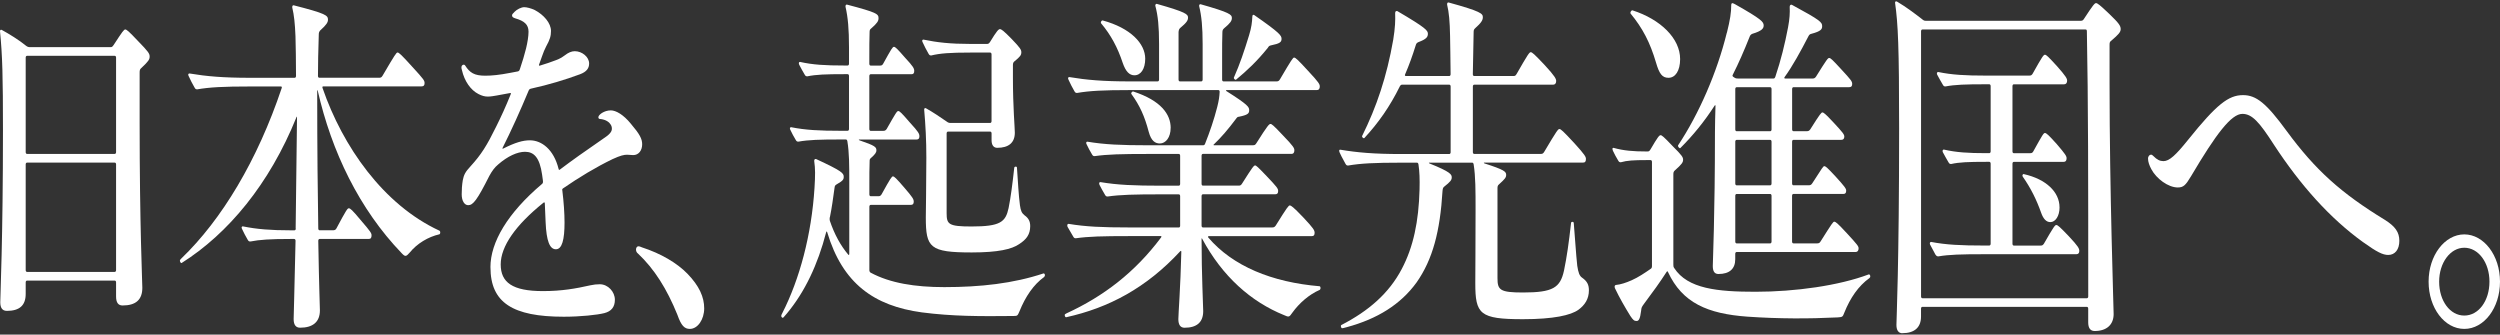 <svg width="934" height="125" viewBox="0 0 934 125" fill="none" xmlns="http://www.w3.org/2000/svg">
<rect x="0" y="0" width="934" height="125" fill="#333333" stroke="none"/>
<g clip-path="url(#clip0_1_233)">
<path d="M2.53 116.134C0.91 116.134 0.1 115.061 0.1 112.904C0.1 110.747 1.109 89.314 1.109 48.753C1.109 28.804 0.91 20.724 0 11.684C0 11.285 0.199 11.011 0.611 11.148C3.341 12.632 7.08 14.926 9.71 17.083C10.221 17.482 10.62 17.619 11.231 17.619H41.247C41.858 17.619 41.958 17.482 42.456 16.809C45.797 11.684 46.295 11.011 46.807 11.011C47.318 11.011 48.115 11.684 51.556 15.325C55.495 19.365 55.906 20.038 55.906 21.123C55.906 22.208 55.507 22.881 52.777 25.437C52.266 25.836 52.167 26.248 52.167 27.195V45.923C52.167 84.339 53.176 105.498 53.176 107.518C53.176 111.969 50.746 114.126 45.797 114.126C44.176 114.126 43.366 113.054 43.366 110.76V105.498C43.366 105.099 43.167 104.825 42.855 104.825H10.109C9.81 104.825 9.598 105.099 9.598 105.498V109.812C9.598 114.126 7.28 116.146 2.53 116.146V116.134ZM9.598 21.522V56.833C9.598 57.232 9.798 57.506 10.109 57.506H42.855C43.154 57.506 43.366 57.232 43.366 56.833V21.522C43.366 21.123 43.167 20.849 42.855 20.849H10.109C9.81 20.849 9.598 21.123 9.598 21.522ZM10.109 101.583H42.855C43.154 101.583 43.366 101.308 43.366 100.909V61.422C43.366 61.023 43.167 60.748 42.855 60.748H10.109C9.81 60.748 9.598 61.023 9.598 61.422V100.909C9.598 101.308 9.798 101.583 10.109 101.583Z" fill="white"/>
<path d="M110.454 85.411C110.553 74.626 110.753 60.885 110.965 43.766C110.965 43.492 110.865 43.492 110.765 43.766C100.656 68.828 85.199 87.294 67.922 98.216C67.623 98.49 67.212 97.817 67.212 97.406C67.212 97.132 67.312 97.007 67.723 96.595C82.881 82.044 96.218 59.8 105.218 32.981C105.418 32.444 105.218 32.307 104.919 32.307H93.501C83.392 32.307 78.343 32.582 73.694 33.38C73.183 33.38 72.983 33.242 72.684 32.706C71.874 31.36 71.163 29.876 70.465 28.392C70.166 27.856 70.366 27.445 70.765 27.445C77.134 28.517 83.392 29.066 93.501 29.066H110.08C110.379 29.066 110.591 28.791 110.591 28.392C110.591 22.332 110.491 17.744 110.391 13.567C110.192 8.717 109.88 5.749 109.182 2.782C109.182 2.246 109.282 1.971 109.693 1.971C121.822 5.076 122.532 5.749 122.532 7.358C122.532 8.305 122.021 9.24 119.603 11.398C119.204 11.934 119.092 12.208 119.092 13.018C118.892 19.215 118.793 24.066 118.793 28.38C118.793 28.779 118.992 29.053 119.304 29.053H141.641C142.252 29.053 142.551 28.916 142.95 28.243C147.6 20.288 148.098 19.614 148.51 19.614C149.021 19.614 149.818 20.288 154.069 25.001C158.419 29.714 158.619 30.125 158.619 31.061C158.619 31.871 158.32 32.27 157.509 32.27H120.825C120.525 32.27 120.313 32.407 120.525 32.943C128.004 54.639 143.162 76.471 164.178 86.184C164.378 86.321 164.477 86.458 164.477 86.857C164.477 87.256 164.378 87.394 164.178 87.531C159.94 88.478 155.789 91.034 153.159 94.264C151.738 95.885 151.439 96.022 150.13 94.663C134.162 78.079 123.854 56.521 118.705 33.878C118.606 33.604 118.506 33.604 118.506 34.016C118.506 56.247 118.705 72.967 118.905 85.361C118.905 85.76 119.104 86.034 119.416 86.034H124.365C124.975 86.034 125.374 85.897 125.673 85.361C129.413 78.354 129.812 77.818 130.323 77.818C130.834 77.818 131.532 78.354 134.673 82.132C138.513 86.583 138.812 87.119 138.812 87.93C138.812 88.877 138.513 89.276 137.702 89.276H119.416C119.117 89.276 118.905 89.551 118.905 89.95C119.204 107.468 119.516 114.75 119.516 115.959C119.516 120.273 116.886 122.43 112.136 122.43C110.516 122.43 109.706 121.358 109.706 119.201C109.706 117.854 110.005 109.637 110.416 89.95C110.416 89.551 110.217 89.276 109.905 89.276H108.596C100.818 89.276 96.979 89.551 93.538 90.224C93.027 90.224 92.828 90.087 92.529 89.551C91.719 88.204 91.12 86.995 90.41 85.511C90.111 84.975 90.31 84.563 90.709 84.563C95.969 85.635 101.117 86.047 108.596 86.047H110.005C110.304 86.047 110.516 85.773 110.516 85.374L110.454 85.411Z" fill="white"/>
<path d="M183.225 99.837C183.225 90.536 189.595 79.626 202.521 68.703C202.82 68.429 202.932 68.167 202.82 67.356C202.72 66.409 202.621 65.873 202.521 65.2C201.611 58.865 199.492 56.708 196.151 56.708C193.322 56.708 189.682 58.329 186.142 61.422C184.833 62.494 183.823 63.853 182.801 65.736C178.251 74.763 176.743 76.658 174.923 76.658C173.515 76.658 172.493 75.037 172.493 72.618C172.493 70.997 172.592 69.115 172.891 67.356C173.29 65.337 173.801 64.252 175.821 62.095C179.76 57.781 181.879 54.414 185.319 47.407C187.139 43.766 189.059 39.589 190.779 35.275C190.879 35.001 190.978 34.739 190.679 34.739C188.66 35.138 187.139 35.412 185.531 35.686C184.721 35.824 183.312 36.085 182.303 36.085C181.093 36.085 180.084 35.811 178.762 35.138C175.833 33.654 173.502 30.287 172.592 26.248C172.393 25.574 172.393 25.437 172.393 25.175C172.393 24.228 173.402 23.829 173.801 24.502C175.522 27.195 177.242 28.28 181.28 28.28C183.811 28.28 186.541 28.006 190.679 27.208C191.589 27.07 192.3 26.933 193.509 26.672C193.908 26.534 194.02 26.397 194.219 25.861C195.229 22.894 195.939 20.475 196.55 18.043C197.061 15.886 197.46 13.592 197.46 11.846C197.46 9.153 195.84 7.807 192.512 6.859C191.701 6.585 191.302 6.323 191.302 5.787C191.302 5.388 191.502 5.113 192.212 4.44C193.122 3.492 194.743 2.682 195.852 2.682C196.762 2.682 198.383 3.081 199.791 3.754C203.132 5.512 205.849 8.605 205.849 11.572C205.849 13.455 205.45 14.802 204.029 17.37C203.419 18.579 203.02 19.527 202.509 21.011C202.209 21.958 201.798 23.031 201.399 24.116C201.299 24.39 201.399 24.652 201.698 24.515C203.917 23.841 205.949 23.168 207.657 22.495C208.866 22.096 209.988 21.422 211.097 20.612C212.306 19.664 213.528 19.128 214.737 19.128C217.467 19.128 220.097 21.285 220.097 23.716C220.097 25.475 219.187 26.821 216.656 27.756C211.197 29.776 205.039 31.659 198.27 33.143C197.872 33.28 197.66 33.417 197.46 33.953C194.431 41.235 190.891 49.053 187.762 55.249C187.663 55.524 187.762 55.648 187.962 55.524C192.512 53.23 195.341 52.419 197.971 52.419C202.322 52.419 206.859 55.786 208.679 63.067C208.779 63.466 208.878 63.603 209.19 63.342C213.64 59.975 218.589 56.471 225.257 51.883C227.788 50.262 228.598 49.19 228.598 48.105C228.598 47.295 228.399 46.758 227.688 45.948C227.177 45.412 226.479 45 225.669 44.739C225.158 44.601 224.659 44.464 224.26 44.464C223.749 44.464 223.55 44.19 223.55 43.791C223.55 42.843 225.769 41.235 228.199 41.235C230.119 41.235 232.948 42.856 235.678 46.222C239.006 50.125 239.916 51.883 239.916 53.903C239.916 56.197 238.608 57.943 236.588 57.943C235.878 57.943 234.968 57.806 234.257 57.806C233.148 57.806 231.827 58.08 228.897 59.426C222.727 62.394 216.27 66.297 210.399 70.349C210 70.623 210 70.748 210.1 71.297C210.611 75.474 210.91 79.65 210.91 83.154C210.91 89.488 210 93.129 207.682 93.129C205.363 93.129 204.141 90.024 203.842 83.017C203.743 80.586 203.643 78.304 203.543 76.01C203.543 75.611 203.344 75.474 203.032 75.735C192.624 84.089 187.064 92.044 187.064 98.777C187.064 105.51 191.415 108.752 202.833 108.752C209.9 108.752 215.161 107.805 220.521 106.595C221.83 106.321 222.852 106.196 224.061 106.196C227.19 106.196 229.72 109.027 229.72 111.994C229.72 114.687 228.411 116.308 225.781 116.981C223.151 117.655 216.893 118.328 210.623 118.328C191.527 118.328 183.237 113.066 183.237 99.862L183.225 99.837Z" fill="white"/>
<path d="M238.533 92.019C239.044 92.019 239.443 92.294 239.842 92.418C246.909 94.713 252.88 98.216 256.819 102.256C261.269 106.845 263.089 111.021 263.089 115.198C263.089 119.375 260.658 122.879 257.729 122.879C255.71 122.879 254.501 121.67 253.08 117.617C249.141 107.917 244.491 100.498 238.321 94.7C237.922 94.426 237.61 93.89 237.61 93.216C237.61 92.543 238.009 92.007 238.52 92.007L238.533 92.019Z" fill="white"/>
<path d="M310.02 81.097C309.921 81.633 309.921 82.044 310.02 82.444C311.741 87.568 314.059 91.745 316.889 95.112C317.088 95.386 317.288 95.249 317.288 94.837V67.88C317.288 61.821 317.288 57.095 316.577 52.781C316.477 52.245 316.278 52.107 315.966 52.107H314.246C306.156 52.107 302.018 52.245 298.278 52.918C297.767 52.918 297.568 52.781 297.268 52.245C296.458 50.898 295.96 49.95 295.249 48.467C294.95 47.931 295.149 47.519 295.548 47.519C300.908 48.591 306.056 48.866 314.246 48.866H316.677C316.976 48.866 317.188 48.591 317.188 48.192V28.38C317.188 27.981 316.988 27.706 316.677 27.706H315.567C308.5 27.706 304.86 27.844 301.619 28.517C301.108 28.517 300.908 28.38 300.609 27.844C299.799 26.497 299.3 25.549 298.59 24.203C298.291 23.529 298.49 23.131 298.889 23.131C303.638 24.203 308.288 24.477 315.567 24.477H316.677C316.976 24.477 317.188 24.203 317.188 23.804V17.744C317.188 10.874 316.789 6.423 315.879 2.52C315.879 1.984 315.979 1.709 316.39 1.709C327.708 4.677 328.219 5.213 328.219 6.834C328.219 7.782 327.821 8.592 325.49 10.612C324.978 11.011 324.879 11.285 324.879 12.096C324.779 14.652 324.779 17.619 324.779 21.397V23.829C324.779 24.228 324.978 24.502 325.29 24.502H328.731C329.341 24.502 329.64 24.365 329.94 23.829C333.068 18.168 333.48 17.495 333.978 17.495C334.477 17.495 335.187 18.168 338.117 21.535C341.246 24.901 341.557 25.574 341.557 26.522C341.557 27.332 341.258 27.731 340.547 27.731H325.29C324.991 27.731 324.779 28.006 324.779 28.405V48.217C324.779 48.616 324.978 48.891 325.29 48.891H329.94C330.55 48.891 330.85 48.753 331.248 48.217C334.689 42.157 335.088 41.484 335.599 41.484C336.11 41.484 336.808 42.157 339.949 45.798C343.178 49.302 343.489 49.975 343.489 50.923C343.489 51.733 343.19 52.132 342.38 52.132H320.952C320.753 52.132 320.853 52.27 321.052 52.407C327.01 54.427 327.422 54.963 327.422 56.185C327.422 56.995 326.911 57.668 325.402 59.015C324.891 59.414 324.891 59.688 324.891 60.499C324.792 62.656 324.792 65.623 324.792 68.853V72.631C324.792 73.03 324.991 73.304 325.303 73.304H328.232C328.743 73.304 328.942 73.167 329.341 72.631C332.682 66.571 333.181 65.898 333.592 65.898C334.103 65.898 334.801 66.571 337.83 70.075C340.959 73.716 341.37 74.389 341.37 75.336C341.37 76.147 341.071 76.546 340.261 76.546H325.303C325.003 76.546 324.792 76.82 324.792 77.219V100.934C324.792 101.333 324.991 101.745 325.303 101.882C332.582 105.785 341.881 107.268 352.788 107.268C366.226 107.268 378.554 105.922 389.872 102.144C390.171 102.144 390.383 102.418 390.383 102.817C390.383 103.091 390.283 103.216 390.084 103.49C386.145 106.321 383.116 110.772 380.885 116.296C380.174 117.917 380.174 118.054 378.666 118.054C366.238 118.191 355.83 118.191 344.412 116.707C326.524 114.276 314.807 105.922 309.048 86.782C308.948 86.383 308.749 86.383 308.649 86.782C305.52 98.915 300.671 109.026 294.102 116.969C292.681 118.727 292.582 118.727 292.382 118.727C292.183 118.727 291.871 118.328 291.871 118.054C291.871 117.779 291.971 117.518 292.27 116.981C298.739 104.313 303.189 87.73 304.299 70.212C304.598 65.362 304.598 63.067 304.199 60.237C304.099 59.564 304.498 59.289 304.91 59.426C314.508 63.878 315.218 64.688 315.218 66.035C315.218 67.107 314.919 67.519 312.588 68.865C311.977 69.264 311.878 69.401 311.778 70.212C311.267 73.99 310.768 77.631 310.058 81.134L310.02 81.097ZM368.731 16.41C369.242 16.41 369.442 16.273 369.841 15.737C372.471 11.422 373.069 10.886 373.58 10.886C374.091 10.886 374.889 11.422 377.93 14.527C381.159 17.894 381.57 18.567 381.57 19.515C381.57 20.587 381.171 21.136 379.04 22.881C378.529 23.28 378.429 23.692 378.429 24.365V29.078C378.429 40 379.14 47.681 379.14 49.564C379.14 53.342 376.809 55.225 372.57 55.225C371.262 55.225 370.451 54.277 370.451 52.394V49.838C370.451 49.439 370.252 49.165 369.94 49.165H354.172C353.873 49.165 353.661 49.439 353.661 49.838V79.626C353.661 83.803 354.371 84.613 362.96 84.613C373.667 84.613 375.687 82.992 376.809 77.743C377.619 73.703 378.23 68.977 378.928 62.643C379.027 62.107 379.937 62.107 379.937 62.643C380.336 68.304 380.548 72.893 381.047 76.658C381.346 78.815 381.757 79.626 382.767 80.436C384.288 81.508 384.886 82.73 384.886 84.476C384.886 87.581 383.465 89.463 380.748 91.209C378.018 93.092 372.969 94.314 363.059 94.314C347.391 94.314 345.883 92.555 345.883 81.246C345.883 78.553 346.082 68.716 346.082 58.878C346.082 52.27 345.783 46.883 345.272 40.948C345.272 40.549 345.471 40.275 345.883 40.412C348.513 41.896 351.342 43.778 353.661 45.399C354.172 45.798 354.571 45.935 355.069 45.935H369.928C370.227 45.935 370.439 45.661 370.439 45.262V20.313C370.439 19.914 370.239 19.639 369.928 19.639H362.449C354.97 19.639 351.23 19.914 347.902 20.724C347.391 20.724 347.191 20.587 346.892 20.051C346.082 18.704 345.371 17.22 344.673 15.737C344.374 15.2 344.574 14.789 344.973 14.789C350.121 15.861 355.082 16.41 362.461 16.41H368.731Z" fill="white"/>
<path d="M440.393 85C440.692 85 440.904 84.725 440.904 84.326V73.279C440.904 72.88 440.705 72.606 440.393 72.606H433.824C423.715 72.606 418.567 72.743 413.818 73.416C413.306 73.416 413.107 73.279 412.808 72.743C411.998 71.396 411.499 70.449 410.788 69.102C410.489 68.429 410.689 68.03 411.088 68.03C417.457 69.102 423.715 69.376 433.824 69.376H440.393C440.692 69.376 440.904 69.102 440.904 68.703V58.192C440.904 57.793 440.705 57.519 440.393 57.519H428.975C418.866 57.519 413.718 57.656 408.969 58.329C408.458 58.329 408.258 58.192 407.959 57.656C407.149 56.309 406.65 55.362 405.94 53.878C405.64 53.342 405.84 52.93 406.239 52.93C412.608 54.003 418.866 54.277 428.975 54.277H449.493C449.892 54.277 450.104 54.003 450.203 53.741C452.023 49.165 453.544 44.714 454.753 39.988C455.364 37.557 455.563 36.21 455.663 34.327C455.663 33.791 455.464 33.654 455.152 33.654H422.207C412.097 33.654 407.049 33.928 402.399 34.726C401.888 34.726 401.689 34.589 401.39 34.053C400.58 32.706 399.869 31.223 399.171 29.739C398.872 29.203 399.071 28.791 399.47 28.791C405.84 29.863 412.097 30.412 422.207 30.412H432.515C432.814 30.412 433.026 30.138 433.026 29.739V16.397C433.026 9.926 432.627 5.886 431.618 2.108C431.618 1.709 431.817 1.435 432.129 1.435C443.148 4.54 443.846 5.338 443.846 6.56C443.846 7.632 443.335 8.442 440.917 10.462C440.518 10.861 440.406 11.136 440.306 11.946V29.739C440.306 30.138 440.505 30.412 440.817 30.412H448.795C449.094 30.412 449.306 30.138 449.306 29.739V16.535C449.306 10.063 448.907 6.024 447.997 2.246C447.997 1.847 448.097 1.572 448.508 1.572C459.527 4.677 460.225 5.475 460.225 6.697C460.225 7.782 459.714 8.58 457.296 10.6C456.897 10.998 456.685 11.273 456.685 12.083C456.585 14.515 456.585 17.744 456.585 20.712V29.739C456.585 30.138 456.785 30.412 457.096 30.412H476.904C477.514 30.412 477.814 30.275 478.212 29.602C482.563 22.195 483.061 21.51 483.473 21.51C483.984 21.51 484.782 22.183 488.721 26.497C492.759 30.811 493.071 31.484 493.071 32.295C493.071 33.105 492.772 33.642 491.961 33.642H458.206C458.006 33.642 458.006 33.916 458.206 34.041C466.296 39.165 466.695 39.975 466.695 41.185C466.695 42.394 466.184 42.943 462.855 43.616C462.344 43.616 462.145 43.891 461.746 44.427C458.817 48.33 456.286 51.297 453.457 53.99C453.257 54.127 453.357 54.264 453.556 54.264H468.103C468.714 54.264 469.013 54.127 469.412 53.454C473.663 46.721 474.161 46.31 474.672 46.31C475.071 46.31 475.682 46.709 479.222 50.486C483.261 54.663 483.572 55.337 483.572 56.147C483.572 56.958 483.273 57.494 482.463 57.494H449.418C449.119 57.494 448.907 57.768 448.907 58.167V68.678C448.907 69.077 449.106 69.352 449.418 69.352H462.756C463.366 69.352 463.666 69.214 464.064 68.541C467.904 62.481 468.415 61.808 468.913 61.808C469.312 61.808 469.923 62.344 473.264 65.848C477.103 69.888 477.514 70.436 477.514 71.371C477.514 72.182 477.215 72.581 476.405 72.581H449.418C449.119 72.581 448.907 72.855 448.907 73.254V84.301C448.907 84.7 449.106 84.975 449.418 84.975H475.283C475.894 84.975 476.193 84.838 476.592 84.301C480.942 77.294 481.441 76.758 481.84 76.758C482.351 76.758 483.149 77.294 486.888 81.209C490.827 85.386 491.139 86.059 491.139 87.007C491.139 87.817 490.84 88.216 490.129 88.216H451.624C451.325 88.216 451.225 88.491 451.425 88.753C460.524 99.401 475.171 105.46 493.058 106.944C493.258 107.081 493.358 107.219 493.358 107.618C493.358 107.892 493.258 108.154 493.058 108.291C489.02 110.049 485.38 113.278 482.849 116.782C481.64 118.54 481.541 118.54 479.721 117.73C467.393 112.742 456.685 103.303 449.106 89.152C449.007 88.877 448.907 89.014 448.907 89.289C448.907 102.63 449.518 114.363 449.518 116.246C449.518 120.423 447.087 122.443 442.55 122.443C441.029 122.443 440.231 121.37 440.231 119.213C440.231 117.455 441.041 107.081 441.341 94.139C441.341 93.74 441.241 93.603 440.942 93.865C428.215 107.618 414.167 115.024 398.298 118.528C397.999 118.528 397.787 118.129 397.787 117.717C397.787 117.443 397.887 117.318 398.498 117.044C412.247 110.71 423.964 101.82 433.762 88.74C434.061 88.341 433.861 88.204 433.662 88.204H421.945C411.836 88.204 406.687 88.341 401.938 89.014C401.427 89.014 401.228 88.877 400.929 88.341C400.118 86.995 399.62 86.047 398.81 84.7C398.61 84.027 398.81 83.628 399.208 83.628C405.578 84.7 411.836 84.975 421.945 84.975H440.443L440.393 85ZM427.853 21.933C427.853 25.712 426.233 28.13 423.815 28.13C421.995 28.13 420.586 26.784 419.464 23.542C417.545 17.744 415.014 13.031 411.374 8.717C411.075 8.318 411.574 7.507 411.985 7.644C422.394 10.475 427.853 16.273 427.853 21.933ZM437.352 47.806C437.352 51.309 435.532 53.604 433.313 53.604C431.593 53.604 430.085 52.656 429.175 49.29C427.654 43.492 425.846 39.452 422.705 35.138C422.406 34.739 423.004 34.065 423.416 34.19C433.724 37.557 437.364 42.681 437.364 47.806H437.352ZM466.657 13.168C467.567 10.201 467.767 8.318 467.866 6.298C467.866 5.625 468.166 5.35 468.577 5.625C478.275 12.358 478.786 13.305 478.786 14.515C478.786 15.724 478.175 16.273 474.847 16.946C474.236 17.083 474.037 17.22 473.638 17.894C469.499 23.018 465.859 26.385 461.808 29.751C461.509 30.026 460.799 29.352 460.998 28.941C463.217 23.953 464.837 19.103 466.657 13.168Z" fill="white"/>
<path d="M541.959 56.833V32.307C541.959 31.908 541.76 31.634 541.448 31.634H523.76C523.461 31.634 523.149 31.908 522.95 32.307C519.31 39.714 514.972 45.923 509.712 51.584C509.413 51.858 508.702 51.185 508.902 50.773C514.262 39.988 518.101 28.666 520.519 14.789C521.23 10.338 521.329 7.644 521.23 4.951C521.23 4.278 521.529 4.004 522.04 4.141C532.847 10.475 533.458 11.422 533.458 12.632C533.458 13.841 532.847 14.652 529.918 15.737C529.307 16.011 529.108 16.273 528.908 16.946C527.699 20.849 526.378 24.489 524.969 27.731C524.77 28.13 524.869 28.405 525.268 28.405H541.436C541.735 28.405 541.947 28.13 541.947 27.731C541.847 21.796 541.847 16.946 541.747 13.442C541.647 7.919 541.348 4.677 540.638 1.722C540.638 1.186 540.738 0.911 541.149 0.911C553.377 4.278 553.988 5.088 553.988 6.435C553.988 7.507 553.477 8.455 551.059 10.612C550.66 11.011 550.548 11.285 550.548 12.096C550.448 16.809 550.348 21.933 550.248 27.731C550.248 28.13 550.448 28.405 550.759 28.405H565.418C566.029 28.405 566.229 28.267 566.628 27.594C570.878 20.175 571.377 19.502 571.888 19.502C572.399 19.502 573.197 20.175 577.136 24.352C580.975 28.529 581.386 29.477 581.386 30.287C581.386 31.098 580.987 31.634 580.277 31.634H550.772C550.473 31.634 550.261 31.908 550.261 32.307V56.833C550.261 57.232 550.46 57.506 550.772 57.506H575.627C576.238 57.506 576.537 57.369 576.936 56.696C581.586 48.878 582.084 48.205 582.595 48.205C583.107 48.205 583.904 48.878 588.155 53.467C592.194 57.918 592.505 58.591 592.505 59.402C592.505 60.349 592.206 60.748 591.396 60.748H554.511C554.312 60.748 554.312 60.885 554.511 61.023C562.09 63.454 562.701 64.127 562.701 65.337C562.701 66.284 562.302 66.82 560.071 68.84C559.56 69.239 559.46 69.651 559.46 70.324V103.889C559.46 108.341 560.37 109.276 568.959 109.276C580.177 109.276 582.907 107.518 584.316 101.059C585.325 96.209 586.136 90.685 586.946 83.266C587.045 82.73 587.856 82.73 587.955 83.266C588.467 89.201 588.766 94.725 589.264 99.301C589.663 101.857 590.075 103.079 591.084 103.752C593.004 105.099 593.615 106.446 593.615 108.465C593.615 111.695 592.094 113.989 589.676 115.747C586.846 117.767 580.476 119.251 568.959 119.251C552.791 119.251 551.171 117.368 551.171 105.772C551.171 101.595 551.271 91.757 551.271 78.279C551.271 71.272 551.271 65.885 550.56 61.434C550.46 60.898 550.261 60.761 549.949 60.761H533.981C533.782 60.761 533.782 60.898 533.981 61.035C542.071 64.264 542.37 65.212 542.37 66.297C542.37 67.244 541.859 67.918 539.641 69.663C539.13 70.062 539.03 70.337 538.93 71.284C538.02 86.384 535.29 96.895 529.232 105.523C523.274 113.74 514.586 119.139 503.155 122.231C502.145 122.505 501.634 122.63 501.435 122.63C501.036 122.63 500.724 121.682 501.136 121.42C511.345 116.159 518.924 109.563 523.673 100.535C528.023 92.319 530.042 82.743 530.342 70.748C530.441 66.845 530.342 64.14 529.943 61.446C529.843 60.91 529.644 60.773 529.332 60.773H523.473C513.364 60.773 508.316 61.047 503.666 61.845C503.155 61.845 502.956 61.708 502.657 61.172L501.136 58.342C500.425 56.995 500.326 56.584 500.326 56.322C500.326 56.06 500.425 55.923 500.724 55.923C507.094 56.995 513.352 57.544 523.461 57.544H541.448C541.747 57.544 541.959 57.269 541.959 56.87V56.833Z" fill="white"/>
<path d="M616.575 55.898C619.405 51.048 619.904 50.511 620.415 50.511C620.814 50.511 621.424 50.91 624.865 54.551C628.405 58.055 628.804 58.728 628.804 59.676C628.804 60.623 628.405 61.297 625.675 63.716C625.276 64.115 625.164 64.389 625.164 65.2V98.765C625.164 99.301 625.164 99.713 625.463 100.111C630.511 107.929 641.73 109.002 655.878 109.002C670.736 109.002 687.003 106.707 698.122 102.53C698.421 102.393 698.733 102.805 698.733 103.204C698.733 103.478 698.733 103.603 698.434 103.877C694.295 106.845 691.254 111.296 689.035 116.819C688.424 118.44 688.325 118.44 686.605 118.577C675.685 119.114 664.579 119.114 652.849 118.303C637.99 117.231 628.492 113.179 623.145 101.595C622.945 101.196 622.845 101.321 622.633 101.595C620.203 105.373 617.485 109.139 614.145 113.59C613.235 114.799 613.235 115.074 613.135 116.021C612.736 119.251 612.225 119.924 611.415 119.924C610.505 119.924 610.106 119.525 609.096 118.041C607.177 114.937 605.058 111.308 603.337 107.667C603.038 106.994 603.337 106.458 603.736 106.458C605.357 106.321 607.476 105.648 609.595 104.7C612.026 103.628 614.444 102.007 616.775 100.386C616.974 100.249 617.174 99.987 617.174 99.438V60.486C617.174 60.087 616.974 59.813 616.663 59.813H614.942C610.492 59.813 607.862 59.95 605.544 60.623C605.033 60.623 604.833 60.486 604.534 59.95C603.724 58.604 603.225 57.656 602.714 56.584C602.515 56.185 602.415 55.91 602.415 55.636C602.415 55.362 602.515 55.237 602.814 55.237C606.653 56.309 610.293 56.584 614.942 56.584H615.341C615.952 56.584 616.152 56.584 616.55 55.91L616.575 55.898ZM627.694 22.058C627.694 26.509 625.874 29.066 623.344 29.066C621.013 29.066 619.904 27.582 618.694 23.405C616.476 15.861 613.646 10.462 609.196 5.076C608.897 4.677 609.495 3.729 609.907 3.867C620.415 7.233 627.694 14.377 627.694 22.058ZM645.17 12.22C646.38 7.37 646.791 4.677 646.791 1.847C646.791 1.448 646.99 1.173 647.19 1.173C647.389 1.173 647.701 1.31 648.199 1.572C658.209 7.233 658.907 8.181 658.907 9.527C658.907 10.6 658.296 11.547 654.669 12.632C654.058 12.906 653.859 13.168 653.559 13.979C651.64 18.829 649.521 23.679 647.402 27.856C647.202 28.255 647.202 28.392 647.501 28.666L647.9 28.941C648.511 29.34 648.81 29.34 649.421 29.34H662.559C662.858 29.34 663.07 29.203 663.27 28.666C665.389 22.332 666.81 16.535 668.019 10.201C668.63 6.971 668.73 4.814 668.63 2.52C668.63 1.847 669.141 1.572 669.54 1.847C680.247 7.644 680.758 8.318 680.758 9.802C680.758 10.874 680.359 11.684 676.72 12.632C676.109 12.769 675.909 13.031 675.61 13.579C672.681 19.24 669.752 24.627 666.723 28.804C666.523 29.078 666.623 29.34 666.922 29.34H677.131C677.742 29.34 678.041 29.203 678.44 28.666C682.479 22.195 682.89 21.659 683.388 21.659C683.887 21.659 684.498 22.195 687.839 25.836C691.578 29.876 691.977 30.412 691.977 31.36C691.977 32.17 691.678 32.569 690.868 32.569H670.051C669.752 32.569 669.54 32.843 669.54 33.242V48.342C669.54 48.741 669.739 49.015 670.051 49.015H674.999C675.61 49.015 675.909 48.878 676.308 48.342C680.048 42.407 680.447 42.008 680.858 42.008C681.269 42.008 681.868 42.407 684.897 45.649C688.537 49.551 689.035 50.237 689.035 51.035C689.035 51.833 688.636 52.245 687.926 52.245H670.038C669.739 52.245 669.527 52.519 669.527 52.918V68.553C669.527 68.953 669.727 69.227 670.038 69.227H675.698C676.308 69.227 676.707 69.09 677.106 68.416C680.846 62.618 681.145 62.082 681.556 62.082C682.067 62.082 682.666 62.618 685.695 65.86C689.235 69.763 689.733 70.449 689.733 71.247C689.733 72.045 689.434 72.456 688.724 72.456H670.026C669.727 72.456 669.515 72.731 669.515 73.129V90.249C669.515 90.648 669.714 90.922 670.026 90.922H678.914C679.524 90.922 679.823 90.785 680.222 90.112C684.461 83.379 684.872 82.83 685.271 82.83C685.782 82.83 686.38 83.229 690.12 87.281C693.959 91.458 694.37 91.994 694.37 92.805C694.37 93.615 693.971 94.151 693.261 94.151H648.798C648.499 94.151 648.287 94.426 648.287 94.825V96.845C648.287 100.486 646.068 102.368 642.017 102.368C640.596 102.368 639.898 101.421 639.898 99.401C639.898 97.655 640.708 80.673 640.708 49.402C640.708 46.571 640.808 43.205 640.907 39.564C640.907 39.29 640.808 39.165 640.608 39.427C636.769 45.362 632.518 50.611 627.769 55.324C627.47 55.599 626.66 54.651 626.959 54.252C634.737 42.532 641.506 27.033 645.145 12.195L645.17 12.22ZM648.299 33.255V48.354C648.299 48.753 648.499 49.028 648.81 49.028H661.338C661.637 49.028 661.849 48.753 661.849 48.354V33.255C661.849 32.856 661.649 32.582 661.338 32.582H648.81C648.511 32.582 648.299 32.856 648.299 33.255ZM661.338 52.257H648.81C648.511 52.257 648.299 52.531 648.299 52.93V68.566C648.299 68.965 648.499 69.239 648.81 69.239H661.338C661.637 69.239 661.849 68.965 661.849 68.566V52.93C661.849 52.531 661.649 52.257 661.338 52.257ZM661.338 72.469H648.81C648.511 72.469 648.299 72.743 648.299 73.142V90.261C648.299 90.66 648.499 90.935 648.81 90.935H661.338C661.637 90.935 661.849 90.66 661.849 90.261V73.142C661.849 72.743 661.649 72.469 661.338 72.469Z" fill="white"/>
<path d="M710.724 124.5C709.316 124.5 708.506 123.428 708.506 121.395C708.506 119.363 709.515 99.151 709.515 47.943C709.515 17.482 709.116 8.991 707.995 1.036C707.995 0.637 708.194 0.5 708.406 0.5C708.618 0.5 708.805 0.637 709.216 0.899C711.946 2.52 714.875 4.677 718.004 7.096C718.615 7.632 718.914 7.769 719.525 7.769H777.326C777.936 7.769 778.236 7.632 778.635 6.959C781.975 1.834 782.574 1.161 783.085 1.161C783.596 1.161 784.493 1.834 788.033 5.201C791.673 8.704 792.284 9.652 792.284 10.861C792.284 11.934 791.673 12.744 788.644 15.313C788.245 15.587 788.133 15.986 788.133 16.659V31.484C788.133 71.384 789.654 114.912 789.654 117.331C789.654 121.233 787.123 123.665 782.586 123.665C780.966 123.665 780.155 122.592 780.155 120.435V115.311C780.155 114.912 779.956 114.637 779.644 114.637H718.204C717.904 114.637 717.693 114.912 717.693 115.311V118.278C717.693 122.318 715.262 124.475 710.724 124.475V124.5ZM717.705 11.684V110.747C717.705 111.146 717.904 111.42 718.216 111.42H779.657C779.956 111.42 780.168 111.146 780.168 110.747C780.168 66.945 780.168 38.367 779.657 11.684C779.657 11.148 779.457 11.011 779.146 11.011H718.216C717.917 11.011 717.705 11.285 717.705 11.684ZM759.438 27.457C762.978 21.123 763.477 20.45 763.988 20.45C764.499 20.45 765.197 21.123 768.538 24.764C771.866 28.542 772.277 29.352 772.277 30.15C772.277 30.948 771.878 31.497 771.168 31.497H752.371C752.071 31.497 751.859 31.771 751.859 32.17V56.559C751.859 56.958 752.059 57.232 752.371 57.232H758.429C759.039 57.232 759.339 57.095 759.638 56.559C763.078 50.362 763.477 49.688 763.988 49.688C764.499 49.688 765.297 50.362 768.438 53.865C771.667 57.644 772.078 58.317 772.078 59.127C772.078 60.075 771.679 60.474 770.969 60.474H752.371C752.071 60.474 751.859 60.748 751.859 61.147V91.072C751.859 91.471 752.059 91.745 752.371 91.745H762.38C762.991 91.745 763.19 91.608 763.589 91.072C767.229 84.738 767.728 84.064 768.239 84.064C768.75 84.064 769.547 84.738 772.888 88.241C776.428 92.019 776.827 92.83 776.827 93.765C776.827 94.575 776.428 94.974 775.718 94.974H741.264C732.576 94.974 728.126 95.112 724.187 95.785C723.676 95.785 723.476 95.648 723.077 95.112C722.367 93.765 721.868 92.817 721.058 91.334C720.859 90.797 721.058 90.386 721.469 90.386C727.029 91.458 732.588 91.733 741.277 91.733H743.196C743.495 91.733 743.707 91.458 743.707 91.059V61.135C743.707 60.736 743.508 60.461 743.196 60.461H741.987C735.318 60.461 731.978 60.599 728.949 61.272C728.437 61.272 728.238 61.135 727.939 60.599C727.129 59.252 726.63 58.304 725.82 56.821C725.62 56.284 725.82 55.873 726.219 55.873C730.868 56.945 735.318 57.22 741.987 57.22H743.196C743.495 57.22 743.707 56.945 743.707 56.546V32.158C743.707 31.759 743.508 31.484 743.196 31.484H741.887C734.209 31.484 730.37 31.622 726.83 32.295C726.318 32.295 726.119 32.158 725.82 31.622C725.01 30.275 724.511 29.327 723.701 27.844C723.501 27.307 723.701 26.896 724.1 26.896C729.248 27.968 734.209 28.243 741.887 28.243H758.154C758.765 28.243 759.064 28.105 759.463 27.432L759.438 27.457ZM769.448 77.456C769.448 80.685 767.927 82.98 766.007 82.98C764.487 82.98 763.377 81.77 762.567 79.476C760.847 74.626 758.728 70.312 755.699 65.997C755.4 65.598 755.699 64.913 756.098 65.05C764.487 66.933 769.435 71.783 769.435 77.444L769.448 77.456Z" fill="white"/>
<path d="M882.93 90.536C870.403 81.508 859.483 69.239 849.586 54.14C844.126 45.649 841.397 42.544 837.757 42.544C833.618 42.544 827.959 49.963 818.56 65.86C816.541 69.227 815.731 70.037 813.612 70.037C810.072 70.037 805.634 66.808 803.714 63.167C803.004 61.82 802.505 60.474 802.505 59.264C802.505 58.317 803.116 57.781 803.615 57.781C803.914 57.781 804.126 57.918 804.525 58.317C805.833 59.663 806.955 60.2 808.264 60.2C810.483 60.2 812.914 57.905 817.463 52.245C828.171 38.903 832.621 35.537 837.981 35.537C842.93 35.537 846.669 38.504 854.348 49.015C865.055 63.566 874.666 72.194 891.033 82.169C894.872 84.6 896.393 86.758 896.393 89.987C896.393 93.216 894.772 95.249 892.254 95.249C890.235 95.249 888.016 94.176 882.955 90.536H882.93Z" fill="white"/>
<path d="M934 105.224C934 115.061 928.042 122.879 920.662 122.879C913.283 122.879 907.325 115.061 907.325 105.224C907.325 95.386 913.383 87.568 920.662 87.568C927.942 87.568 934 95.386 934 105.224ZM911.264 105.224C911.264 112.368 915.302 117.892 920.662 117.892C926.022 117.892 930.061 112.368 930.061 105.224C930.061 98.079 925.923 92.555 920.662 92.555C915.402 92.555 911.264 98.216 911.264 105.224Z" fill="white"/>
</g>
<defs>
<clipPath id="clip0_1_233">
<rect width="934" height="124" fill="white" transform="translate(0 0.5)"/>
</clipPath>
</defs>
</svg>

